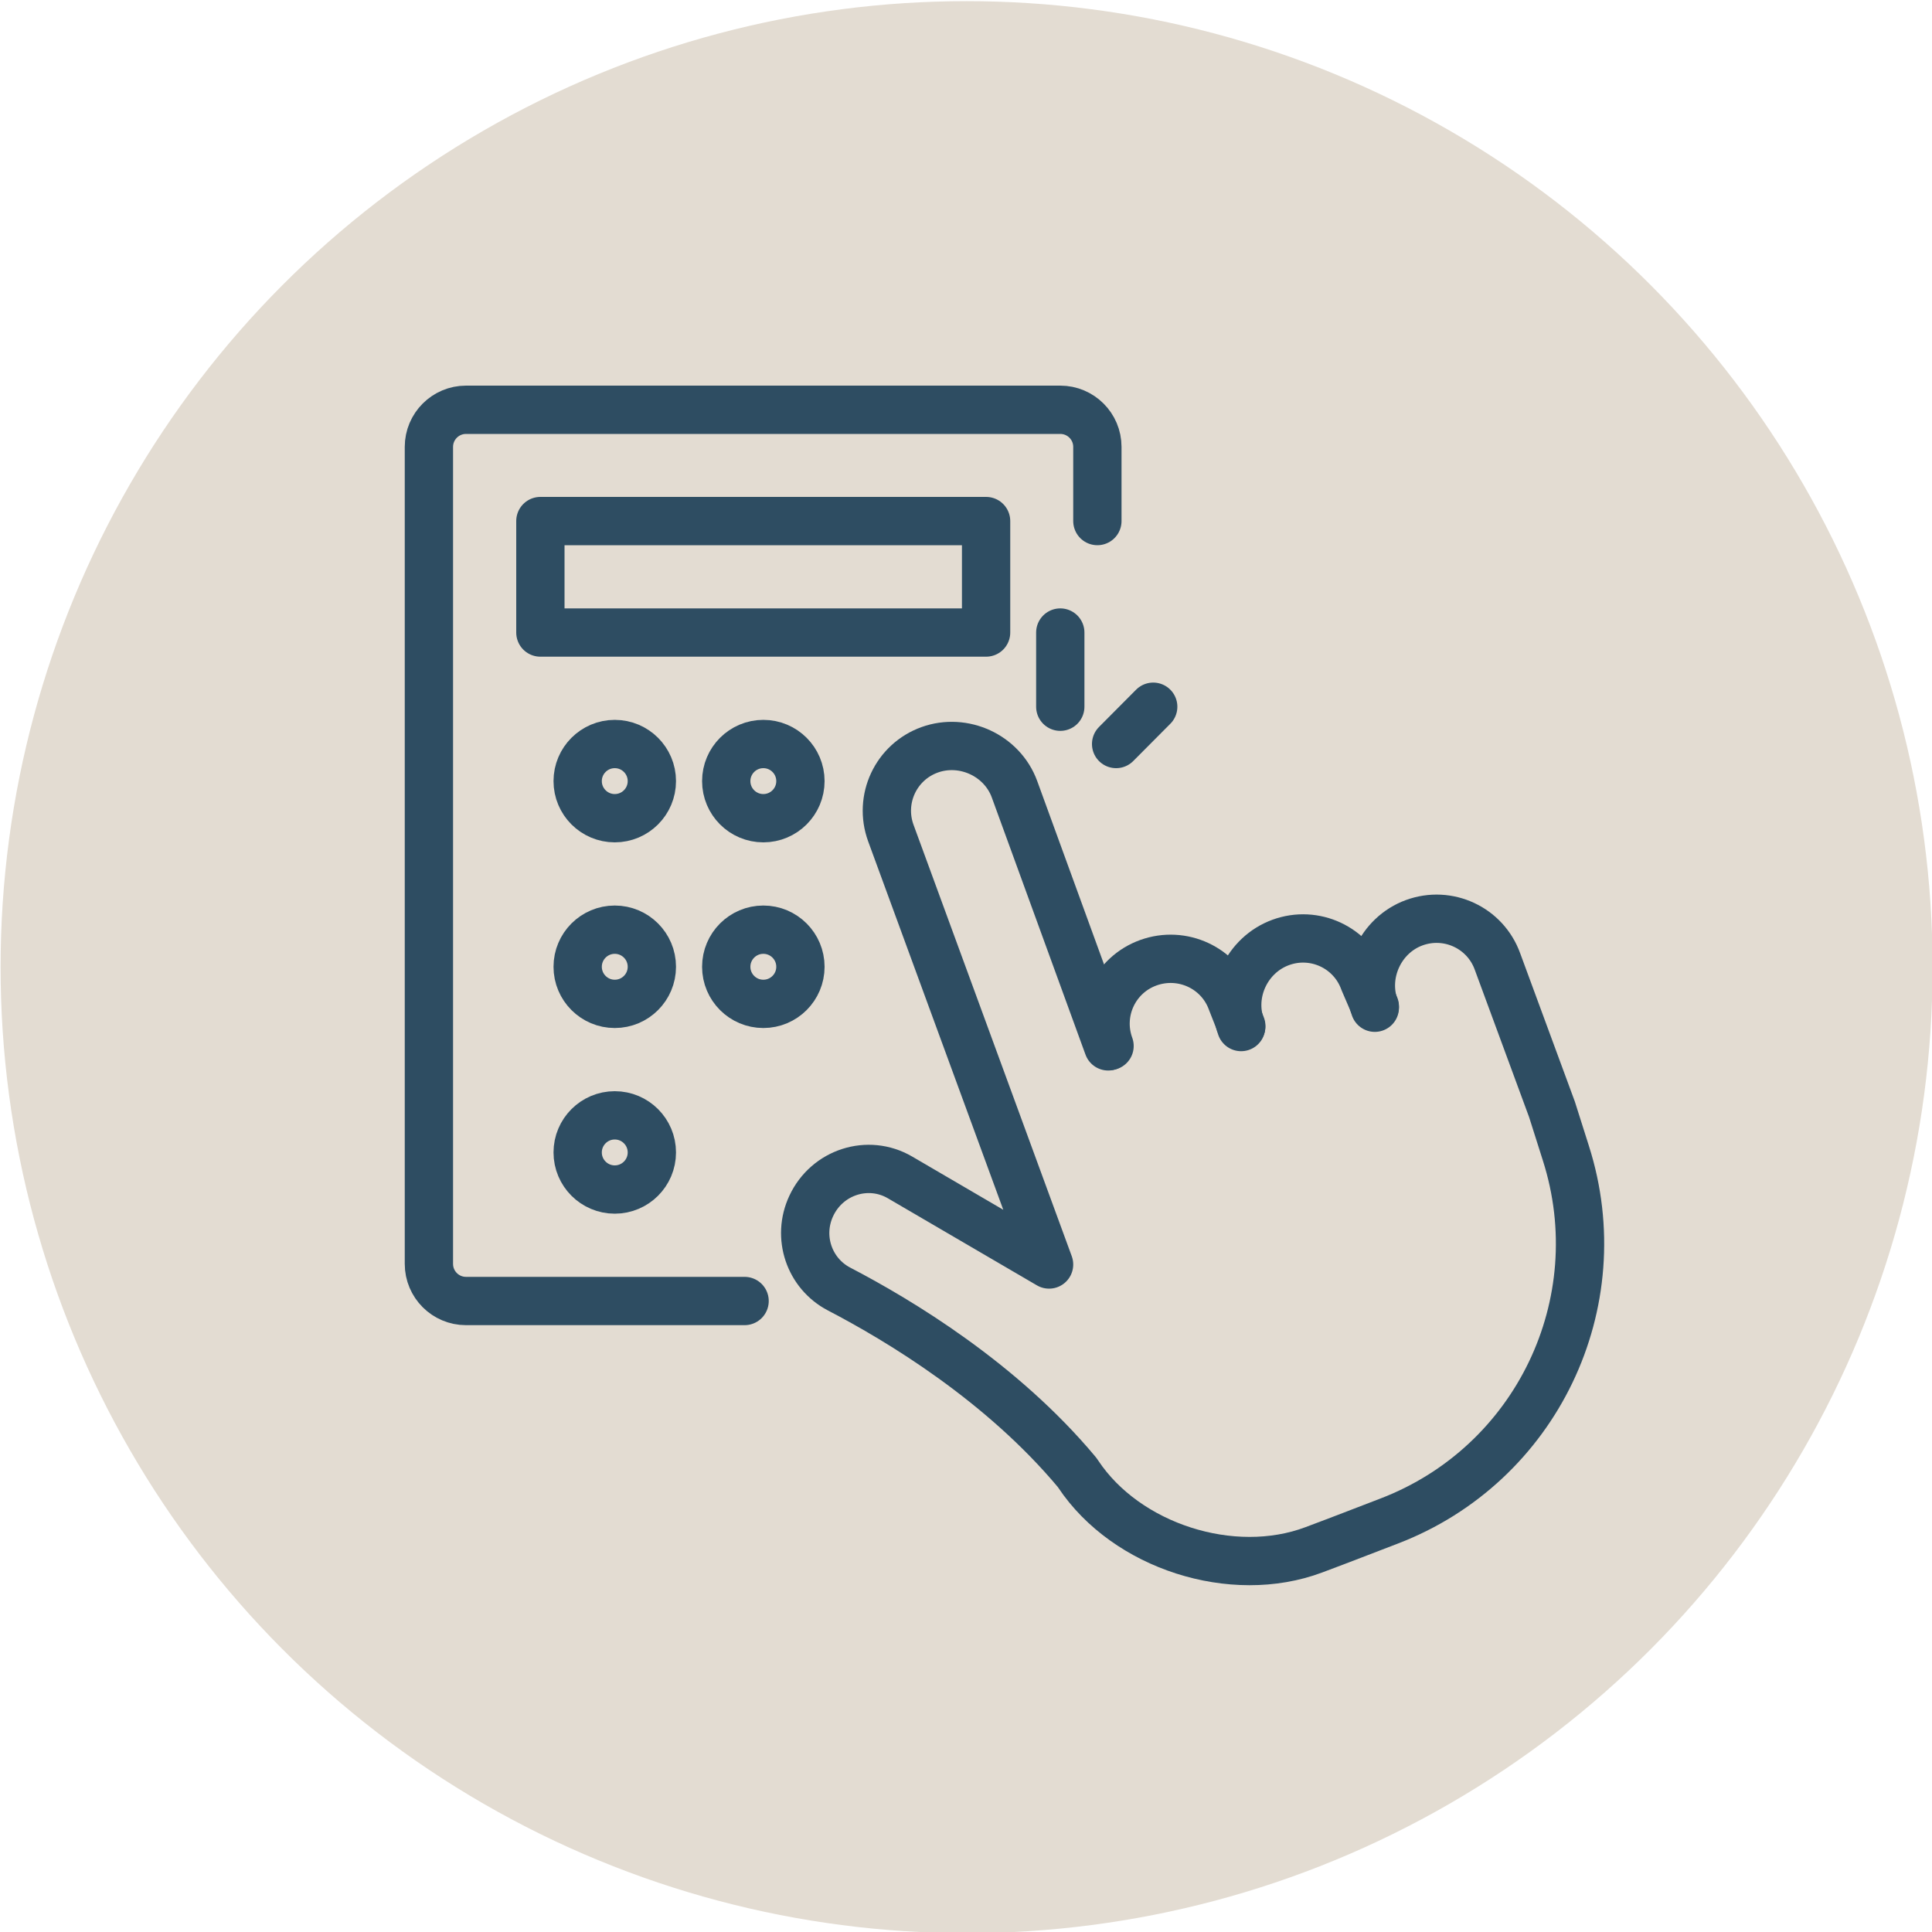 <?xml version="1.0" encoding="UTF-8"?> <svg xmlns="http://www.w3.org/2000/svg" id="Layer_1" viewBox="0 0 100 100"><defs><style>.cls-1{fill:#e3dcd2;}.cls-2{fill:none;stroke:#2e4d62;stroke-linecap:round;stroke-linejoin:round;stroke-width:2.5px;}</style></defs><circle id="Oval-Copy-6" class="cls-1" cx="50.03" cy="50.06" r="50"></circle><g id="security_system-alarm"><path class="cls-2" d="M38.54,67.34h-14.42c-1.06,0-1.92-.86-1.92-1.92V23.13c0-1.06.86-1.92,1.92-1.92h30.76c1.06,0,1.92.86,1.92,1.92v3.84"></path><rect class="cls-2" x="27.97" y="26.97" width="23.07" height="5.77"></rect><circle class="cls-2" cx="31.82" cy="40.43" r="1.92"></circle><circle class="cls-2" cx="39.51" cy="40.43" r="1.92"></circle><circle class="cls-2" cx="31.82" cy="50.04" r="1.92"></circle><circle class="cls-2" cx="39.51" cy="50.04" r="1.92"></circle><circle class="cls-2" cx="31.82" cy="59.65" r="1.92"></circle><path class="cls-2" d="M57.43,54.14c-.64-1.75.26-3.68,2.01-4.31s3.68.26,4.31,2.01l.5,1.27"></path><path class="cls-2" d="M64.24,53.16c-.64-1.75.3-3.74,2.05-4.38,1.75-.64,3.68.26,4.31,2.01l.56,1.3"></path><path class="cls-2" d="M71.16,52.16c-.64-1.75.29-3.76,2.04-4.4s3.68.26,4.31,2.01l2.82,7.65.72,2.27c2.48,7.77-1.53,16.12-9.15,19.04-1.44.55-2.27.88-3.9,1.49-4.21,1.58-9.7-.18-12.19-3.92l-.07-.1c-3.9-4.67-9.18-7.85-12.31-9.48-1.55-.81-2.19-2.7-1.44-4.3h0c.82-1.76,2.94-2.44,4.59-1.48l7.72,4.51-8.19-22.33c-.64-1.75.26-3.68,2.01-4.31s3.75.29,4.39,2.04l4.85,13.31"></path><line class="cls-2" x1="54.88" y1="36.58" x2="54.88" y2="32.74"></line><line class="cls-2" x1="57.77" y1="38.51" x2="59.69" y2="36.58"></line></g></svg> 